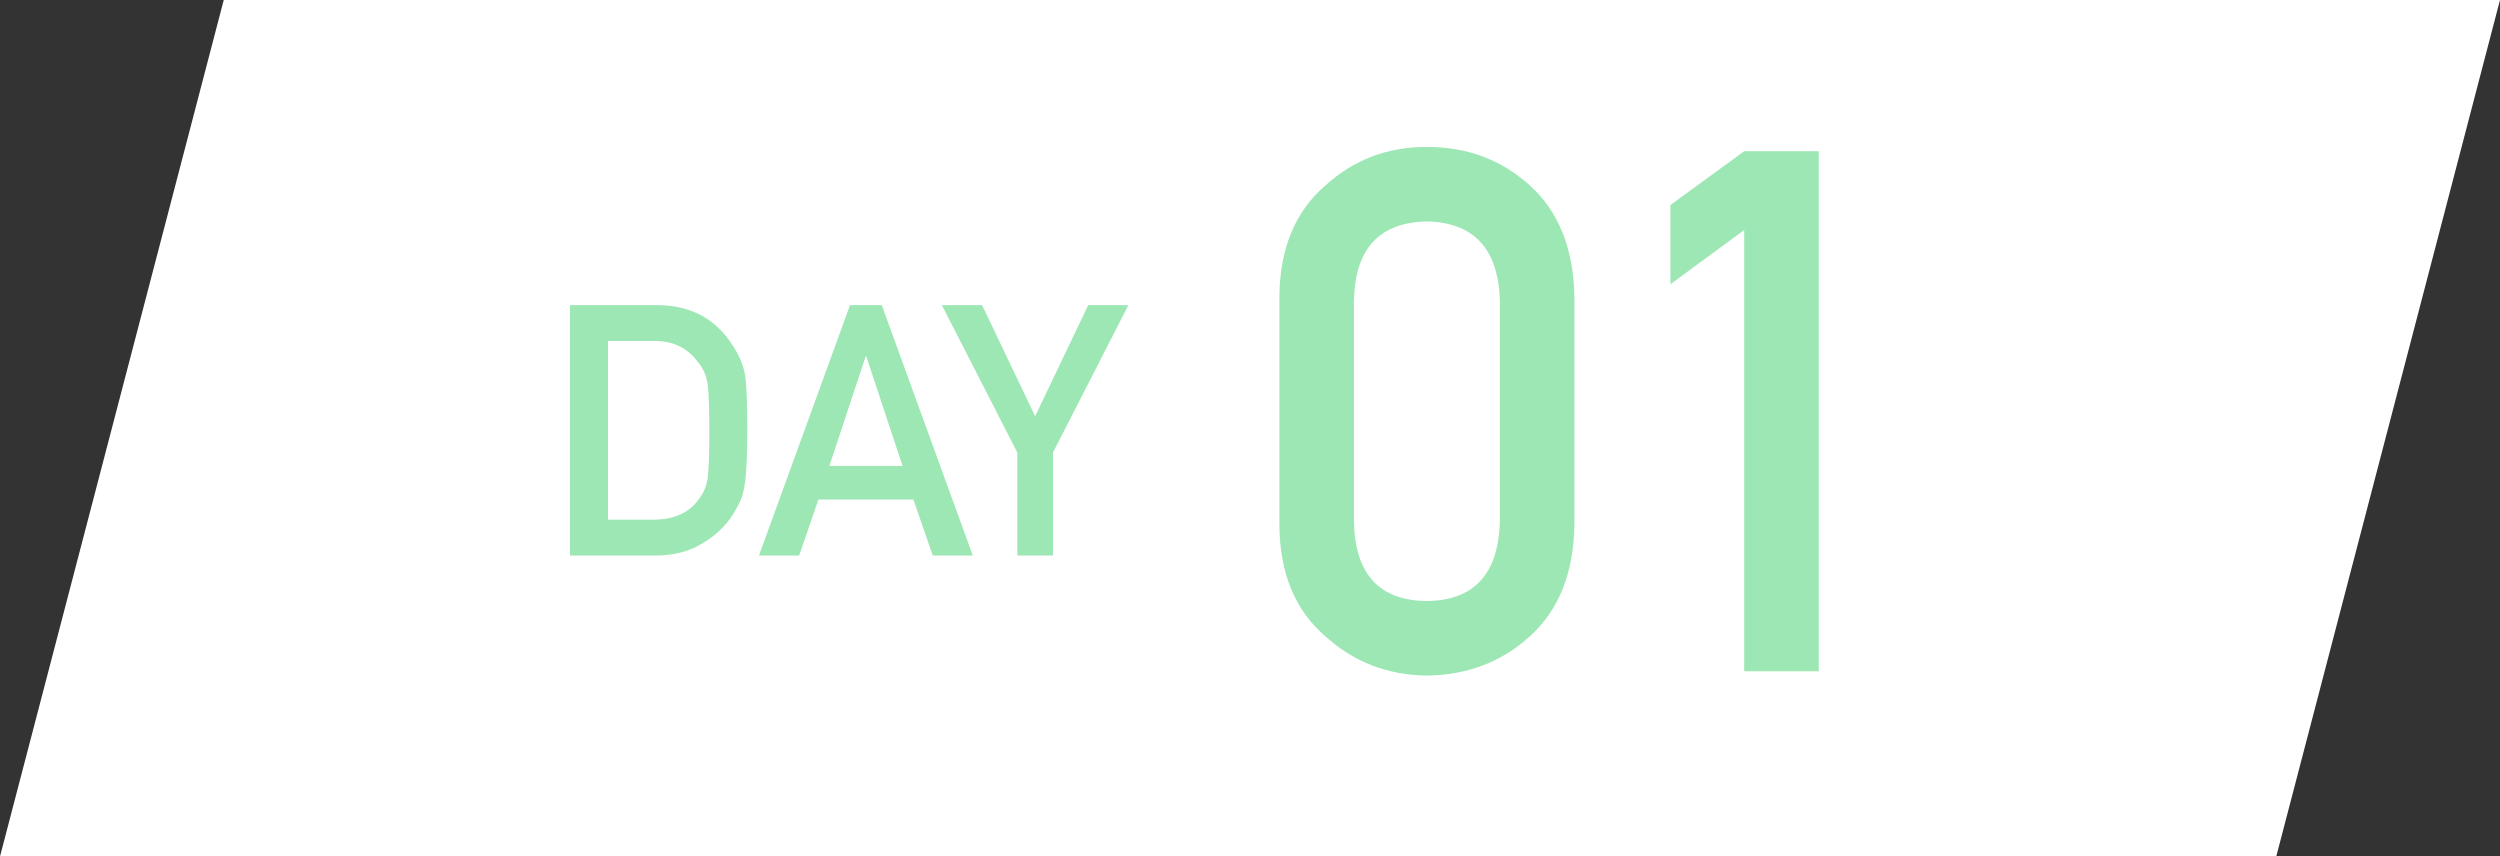 <svg width="108" height="37" viewBox="0 0 108 37" fill="none" xmlns="http://www.w3.org/2000/svg">
<rect x="0" y="0" width="108" height="37" fill="#333333" stroke="none"/>
<path d="M9.666 0H108L98.334 37H0L9.666 0Z" fill="white"/>
<path d="M24.625 24V13.182H28.409C29.874 13.192 30.972 13.8 31.704 15.007C31.966 15.413 32.132 15.838 32.201 16.283C32.255 16.729 32.283 17.498 32.283 18.591C32.283 19.753 32.241 20.565 32.157 21.025C32.117 21.257 32.057 21.465 31.978 21.648C31.894 21.826 31.793 22.012 31.674 22.204C31.358 22.714 30.917 23.134 30.353 23.466C29.794 23.822 29.109 24 28.298 24H24.625ZM26.265 14.732V22.449H28.224C29.144 22.449 29.812 22.135 30.227 21.507C30.41 21.274 30.527 20.98 30.576 20.624C30.621 20.273 30.643 19.615 30.643 18.65C30.643 17.71 30.621 17.038 30.576 16.632C30.517 16.226 30.376 15.897 30.153 15.645C29.698 15.017 29.055 14.713 28.224 14.732H26.265ZM35.829 20.127H38.99L37.425 15.4H37.395L35.829 20.127ZM40.296 24L39.458 21.581H35.355L34.523 24H32.787L36.72 13.182H38.092L42.025 24H40.296ZM43.947 24V19.548L40.689 13.182H42.426L44.718 17.982L47.011 13.182H48.747L45.49 19.548V24H43.947Z" fill="#9DE7B4"/>
<path d="M64.794 22.527V13.004C64.732 10.754 63.679 9.608 61.635 9.567C59.58 9.608 58.532 10.754 58.491 13.004V22.527C58.532 24.798 59.58 25.944 61.635 25.964C63.679 25.944 64.732 24.798 64.794 22.527ZM55.27 22.712V12.803C55.291 10.728 55.953 9.131 57.258 8.011C58.48 6.901 59.939 6.346 61.635 6.346C63.381 6.346 64.866 6.901 66.088 8.011C67.331 9.131 67.973 10.728 68.014 12.803V22.712C67.973 24.777 67.331 26.37 66.088 27.49C64.866 28.599 63.381 29.164 61.635 29.185C59.939 29.164 58.48 28.599 57.258 27.49C55.953 26.37 55.291 24.777 55.27 22.712ZM75.35 9.937L72.16 12.28V8.858L75.35 6.531H78.571V29H75.35V9.937Z" fill="#9DE7B4"/>
</svg>
